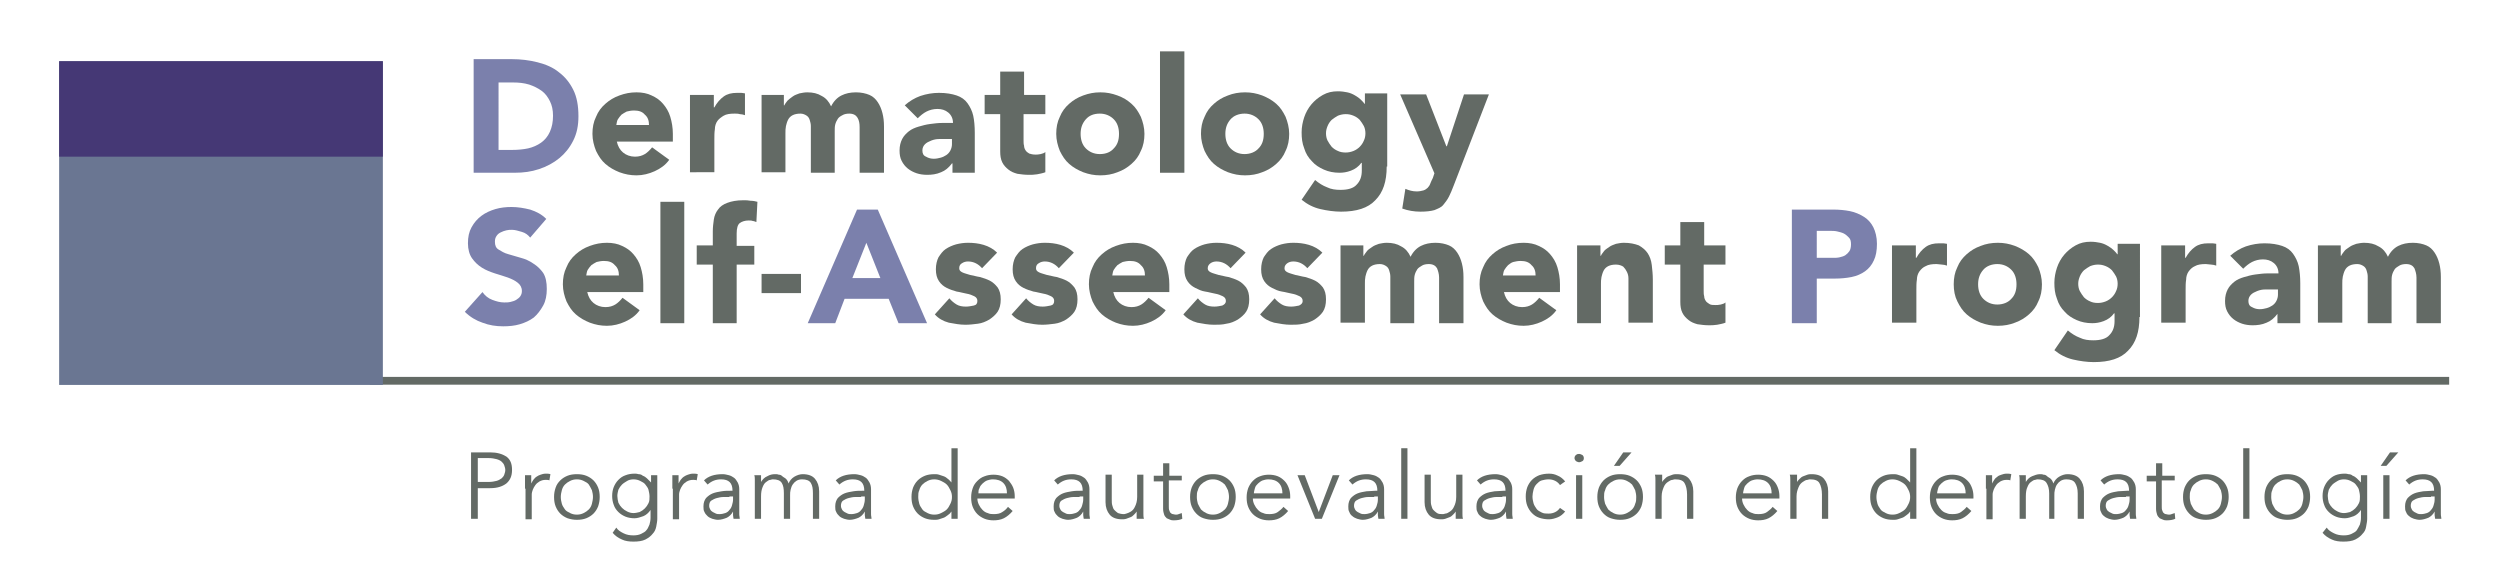 <?xml version="1.0" encoding="utf-8"?>
<!-- Generator: Adobe Illustrator 19.0.0, SVG Export Plug-In . SVG Version: 6.00 Build 0)  -->
<svg version="1.1" id="Capa_1" xmlns="http://www.w3.org/2000/svg" xmlns:xlink="http://www.w3.org/1999/xlink" x="0px" y="0px"
	 viewBox="0 0 481.9 113.4" style="enable-background:new 0 0 481.9 113.4;" xml:space="preserve">
<style type="text/css">
	.st0{fill:#7B80AC;}
	.st1{fill:#636A65;}
	.st2{fill:none;stroke:#636A65;stroke-width:1.5;}
	.st3{fill:#6A7692;}
	.st4{fill:#453875;}
</style>
<g>
	<g>
		<path class="st0" d="M91.3,11.4h7.3c1.8,0,3.4,0.2,5,0.6c1.6,0.4,3,1,4.1,1.9c1.2,0.9,2.1,2,2.8,3.4c0.7,1.4,1,3.1,1,5.1
			c0,1.8-0.3,3.3-1,4.7c-0.7,1.4-1.6,2.5-2.7,3.4c-1.1,0.9-2.4,1.6-3.9,2.1c-1.5,0.5-3,0.7-4.7,0.7h-7.9V11.4z M96.2,28.9h2.5
			c1.1,0,2.2-0.1,3.1-0.3s1.8-0.6,2.5-1.1s1.3-1.2,1.7-2.1c0.4-0.9,0.6-1.9,0.6-3.1c0-1.1-0.2-2-0.6-2.8c-0.4-0.8-0.9-1.5-1.6-2
			c-0.7-0.5-1.5-0.9-2.4-1.2C101,16,100,15.9,99,15.9h-2.9V28.9z"/>
	</g>
	<g>
		<path class="st1" d="M129,30.8c-0.7,1-1.7,1.7-2.8,2.2c-1.1,0.5-2.3,0.8-3.5,0.8c-1.2,0-2.2-0.2-3.3-0.6c-1-0.4-1.9-0.9-2.7-1.6
			s-1.3-1.5-1.8-2.5c-0.4-1-0.7-2.1-0.7-3.3c0-1.2,0.2-2.3,0.7-3.3c0.4-1,1-1.8,1.8-2.5s1.6-1.2,2.7-1.6s2.1-0.6,3.3-0.6
			c1.1,0,2.1,0.2,2.9,0.6c0.9,0.4,1.6,0.9,2.2,1.6c0.6,0.7,1.1,1.5,1.4,2.5c0.3,1,0.5,2.1,0.5,3.3v1.5h-10.8
			c0.2,0.9,0.6,1.6,1.2,2.1c0.6,0.5,1.4,0.8,2.3,0.8c0.8,0,1.4-0.2,1.9-0.5c0.5-0.3,1-0.8,1.4-1.3L129,30.8z M125.1,24.1
			c0-0.8-0.2-1.5-0.8-2c-0.5-0.6-1.2-0.8-2.1-0.8c-0.5,0-1,0.1-1.4,0.2c-0.4,0.2-0.7,0.4-1,0.6c-0.3,0.3-0.5,0.6-0.7,0.9
			c-0.2,0.3-0.2,0.7-0.3,1.1H125.1z"/>
		<path class="st1" d="M133,18.3h4.6v2.4h0.1c0.5-0.9,1.1-1.6,1.8-2.1s1.5-0.7,2.6-0.7c0.3,0,0.5,0,0.8,0c0.3,0,0.5,0.1,0.7,0.1v4.2
			c-0.3-0.1-0.7-0.2-1-0.2c-0.3-0.1-0.7-0.1-1-0.1c-0.9,0-1.6,0.1-2.1,0.4s-0.9,0.6-1.2,1s-0.5,1-0.5,1.6c-0.1,0.6-0.1,1.3-0.1,2
			v6.3H133V18.3z"/>
		<path class="st1" d="M146.6,18.3h4.5v2h0.1c0.1-0.3,0.4-0.6,0.6-0.9c0.3-0.3,0.6-0.5,1-0.8s0.8-0.4,1.3-0.6c0.5-0.1,1-0.2,1.5-0.2
			c1.1,0,2,0.2,2.8,0.7c0.8,0.4,1.4,1.1,1.8,2c0.5-1,1.2-1.7,2-2.1c0.8-0.4,1.7-0.6,2.8-0.6c1,0,1.9,0.2,2.6,0.5
			c0.7,0.3,1.2,0.8,1.6,1.4c0.4,0.6,0.7,1.3,0.9,2.1c0.2,0.8,0.3,1.6,0.3,2.6v8.9h-4.7v-8.8c0-0.7-0.1-1.3-0.4-1.8
			c-0.3-0.5-0.8-0.8-1.6-0.8c-0.5,0-1,0.1-1.3,0.3c-0.4,0.2-0.7,0.4-0.9,0.7c-0.2,0.3-0.4,0.7-0.5,1.1c-0.1,0.4-0.1,0.8-0.1,1.3v8
			h-4.6v-8c0-0.3,0-0.6,0-1s-0.1-0.8-0.2-1.1c-0.1-0.4-0.3-0.7-0.6-0.9c-0.3-0.2-0.7-0.4-1.2-0.4c-0.6,0-1.1,0.1-1.5,0.3
			s-0.7,0.5-0.9,0.9c-0.2,0.4-0.3,0.8-0.4,1.2c-0.1,0.5-0.1,0.9-0.1,1.4v7.5h-4.6V18.3z"/>
		<path class="st1" d="M183.5,31.5L183.5,31.5c-0.6,0.8-1.3,1.4-2.1,1.7c-0.9,0.4-1.8,0.5-2.7,0.5c-0.7,0-1.4-0.1-2-0.3
			s-1.2-0.5-1.7-0.9c-0.5-0.4-0.9-0.9-1.2-1.5c-0.3-0.6-0.4-1.2-0.4-2c0-0.9,0.2-1.6,0.5-2.2s0.8-1.1,1.3-1.5
			c0.5-0.4,1.2-0.7,1.9-0.9c0.7-0.2,1.4-0.4,2.2-0.5c0.8-0.1,1.5-0.2,2.3-0.2s1.5,0,2.1,0c0-0.8-0.3-1.5-0.9-2
			c-0.6-0.5-1.3-0.7-2.1-0.7c-0.8,0-1.5,0.2-2.1,0.5c-0.6,0.3-1.2,0.8-1.7,1.3l-2.5-2.5c0.9-0.8,1.9-1.4,3-1.8
			c1.2-0.4,2.4-0.6,3.6-0.6c1.4,0,2.5,0.2,3.4,0.5s1.6,0.8,2.1,1.5c0.5,0.7,0.9,1.5,1.1,2.4s0.3,2.1,0.3,3.3v7.7h-4.3V31.5z
			 M182.3,26.8c-0.4,0-0.8,0-1.3,0c-0.5,0-1,0.1-1.5,0.3s-0.9,0.4-1.2,0.7c-0.3,0.3-0.5,0.7-0.5,1.2c0,0.6,0.2,1,0.7,1.2
			c0.5,0.3,1,0.4,1.5,0.4c0.5,0,0.9-0.1,1.3-0.2c0.4-0.1,0.8-0.3,1.1-0.5c0.3-0.2,0.6-0.5,0.8-0.9c0.2-0.4,0.3-0.8,0.3-1.2v-1H182.3
			z"/>
		<path class="st1" d="M201.4,22h-4.1v5c0,0.4,0,0.8,0.1,1.1c0,0.3,0.1,0.6,0.3,0.9s0.4,0.4,0.7,0.6c0.3,0.1,0.7,0.2,1.2,0.2
			c0.2,0,0.6,0,1-0.1c0.4-0.1,0.7-0.2,0.9-0.4v3.9c-0.5,0.2-1.1,0.3-1.6,0.4c-0.6,0.1-1.1,0.1-1.6,0.1c-0.8,0-1.5-0.1-2.2-0.2
			c-0.7-0.2-1.2-0.4-1.7-0.8c-0.5-0.4-0.9-0.8-1.2-1.4c-0.3-0.6-0.4-1.3-0.4-2.1V22h-3v-3.7h3v-4.5h4.6v4.5h4.1V22z"/>
		<path class="st1" d="M203.6,25.8c0-1.2,0.2-2.3,0.7-3.3c0.4-1,1-1.8,1.8-2.5c0.8-0.7,1.6-1.2,2.7-1.6s2.1-0.6,3.3-0.6
			c1.2,0,2.2,0.2,3.3,0.6s1.9,0.9,2.7,1.6c0.8,0.7,1.3,1.5,1.8,2.5c0.4,1,0.7,2.1,0.7,3.3c0,1.2-0.2,2.3-0.7,3.3
			c-0.4,1-1,1.8-1.8,2.5c-0.8,0.7-1.6,1.2-2.7,1.6c-1,0.4-2.1,0.6-3.3,0.6c-1.2,0-2.2-0.2-3.3-0.6c-1-0.4-1.9-0.9-2.7-1.6
			c-0.8-0.7-1.3-1.5-1.8-2.5C203.9,28.1,203.6,27,203.6,25.8z M208.3,25.8c0,1.1,0.3,2.1,1,2.8c0.7,0.7,1.6,1.1,2.7,1.1
			c1.2,0,2.1-0.4,2.7-1.1c0.7-0.7,1-1.6,1-2.8c0-1.1-0.3-2.1-1-2.8c-0.7-0.7-1.6-1.1-2.7-1.1c-1.2,0-2.1,0.4-2.7,1.1
			C208.6,23.8,208.3,24.7,208.3,25.8z"/>
		<path class="st1" d="M223.6,9.9h4.7v23.4h-4.7V9.9z"/>
		<path class="st1" d="M231.5,25.8c0-1.2,0.2-2.3,0.7-3.3c0.4-1,1-1.8,1.8-2.5c0.8-0.7,1.6-1.2,2.7-1.6c1-0.4,2.1-0.6,3.3-0.6
			c1.2,0,2.2,0.2,3.3,0.6c1,0.4,1.9,0.9,2.7,1.6c0.8,0.7,1.3,1.5,1.8,2.5c0.4,1,0.7,2.1,0.7,3.3c0,1.2-0.2,2.3-0.7,3.3
			c-0.4,1-1,1.8-1.8,2.5c-0.8,0.7-1.6,1.2-2.7,1.6c-1,0.4-2.1,0.6-3.3,0.6c-1.2,0-2.2-0.2-3.3-0.6c-1-0.4-1.9-0.9-2.7-1.6
			c-0.8-0.7-1.3-1.5-1.8-2.5C231.8,28.1,231.5,27,231.5,25.8z M236.2,25.8c0,1.1,0.3,2.1,1,2.8c0.7,0.7,1.6,1.1,2.7,1.1
			s2.1-0.4,2.7-1.1c0.7-0.7,1-1.6,1-2.8c0-1.1-0.3-2.1-1-2.8c-0.7-0.7-1.6-1.1-2.7-1.1s-2.1,0.4-2.7,1.1
			C236.5,23.8,236.2,24.7,236.2,25.8z"/>
		<path class="st1" d="M267.3,32.1c0,2.9-0.7,5-2.2,6.5c-1.4,1.5-3.6,2.2-6.6,2.2c-1.3,0-2.7-0.2-4-0.5c-1.3-0.3-2.5-0.9-3.6-1.8
			l2.6-3.8c0.7,0.6,1.5,1.1,2.3,1.4c0.8,0.4,1.7,0.5,2.6,0.5c1.4,0,2.5-0.3,3.1-1c0.7-0.7,1-1.6,1-2.7v-1.5h-0.1
			c-0.5,0.7-1.2,1.2-2,1.5c-0.8,0.3-1.5,0.4-2.2,0.4c-1.1,0-2.1-0.2-3-0.6c-0.9-0.4-1.7-0.9-2.3-1.6c-0.7-0.7-1.2-1.5-1.5-2.5
			c-0.4-1-0.5-2-0.5-3.1c0-1,0.2-2,0.5-2.9s0.8-1.8,1.4-2.5s1.3-1.3,2.2-1.8s1.8-0.7,2.9-0.7c0.7,0,1.3,0.1,1.8,0.2s1,0.3,1.5,0.6
			s0.8,0.5,1.1,0.8c0.3,0.3,0.6,0.6,0.7,0.8h0.1v-2h4.3V32.1z M255.6,25.7c0,0.5,0.1,1,0.3,1.4c0.2,0.4,0.5,0.8,0.8,1.2
			c0.3,0.3,0.7,0.6,1.2,0.8c0.4,0.2,0.9,0.3,1.5,0.3c0.5,0,1-0.1,1.5-0.3c0.5-0.2,0.9-0.5,1.2-0.8c0.3-0.3,0.6-0.7,0.8-1.2
			c0.2-0.4,0.3-0.9,0.3-1.4s-0.1-1-0.3-1.4c-0.2-0.4-0.5-0.8-0.8-1.2c-0.3-0.3-0.7-0.6-1.2-0.8c-0.5-0.2-0.9-0.3-1.5-0.3
			c-0.5,0-1,0.1-1.5,0.3c-0.4,0.2-0.8,0.5-1.2,0.8c-0.3,0.3-0.6,0.7-0.8,1.2C255.7,24.8,255.6,25.2,255.6,25.7z"/>
		<path class="st1" d="M280.2,35.8c-0.3,0.8-0.6,1.5-0.9,2.1s-0.7,1.1-1.1,1.6s-1,0.7-1.7,1c-0.7,0.2-1.6,0.3-2.7,0.3
			c-1.2,0-2.4-0.2-3.5-0.6l0.6-3.8c0.7,0.3,1.4,0.5,2.2,0.5c0.5,0,0.9-0.1,1.3-0.2c0.3-0.1,0.6-0.3,0.8-0.5c0.2-0.2,0.4-0.5,0.5-0.8
			c0.1-0.3,0.3-0.7,0.5-1.1l0.3-0.9l-6.6-15.2h5l3.9,10h0.1l3.3-10h4.8L280.2,35.8z"/>
	</g>
	<g>
		<path class="st0" d="M102.2,45.8c-0.4-0.5-0.9-0.9-1.6-1.1c-0.7-0.2-1.3-0.4-1.9-0.4c-0.4,0-0.7,0-1.1,0.1
			c-0.4,0.1-0.7,0.2-1.1,0.4s-0.6,0.4-0.8,0.7c-0.2,0.3-0.3,0.6-0.3,1.1c0,0.7,0.2,1.2,0.7,1.5s1.1,0.7,1.9,0.9s1.6,0.5,2.4,0.7
			s1.7,0.6,2.4,1.1c0.8,0.5,1.4,1.1,1.9,1.8c0.5,0.8,0.7,1.8,0.7,3.1c0,1.2-0.2,2.3-0.7,3.2c-0.5,0.9-1.1,1.7-1.8,2.3
			c-0.8,0.6-1.7,1-2.7,1.3s-2.1,0.4-3.2,0.4c-1.4,0-2.7-0.2-4-0.7c-1.2-0.4-2.4-1.1-3.4-2.1l3.4-3.8c0.5,0.7,1.1,1.2,1.9,1.5
			s1.5,0.5,2.3,0.5c0.4,0,0.8,0,1.2-0.1c0.4-0.1,0.8-0.2,1.1-0.4c0.3-0.2,0.6-0.4,0.8-0.7s0.3-0.6,0.3-1c0-0.7-0.3-1.2-0.8-1.6
			c-0.5-0.4-1.1-0.7-1.9-1c-0.8-0.3-1.6-0.5-2.5-0.8c-0.9-0.3-1.7-0.6-2.5-1.1c-0.8-0.5-1.4-1.1-1.9-1.8c-0.5-0.7-0.8-1.7-0.8-2.9
			c0-1.2,0.2-2.2,0.7-3.1s1.1-1.6,1.9-2.2s1.7-1,2.7-1.3c1-0.3,2.1-0.4,3.1-0.4c1.2,0,2.4,0.2,3.6,0.5c1.2,0.4,2.2,0.9,3.1,1.8
			L102.2,45.8z"/>
	</g>
	<g>
		<path class="st1" d="M123.3,59.8c-0.7,1-1.7,1.7-2.8,2.2c-1.1,0.5-2.3,0.8-3.5,0.8c-1.2,0-2.2-0.2-3.3-0.6c-1-0.4-1.9-0.9-2.7-1.6
			s-1.3-1.5-1.8-2.5c-0.4-1-0.7-2.1-0.7-3.3c0-1.2,0.2-2.3,0.7-3.3c0.4-1,1-1.8,1.8-2.5s1.6-1.2,2.7-1.6s2.1-0.6,3.3-0.6
			c1.1,0,2.1,0.2,2.9,0.6c0.9,0.4,1.6,0.9,2.2,1.6c0.6,0.7,1.1,1.5,1.4,2.5c0.3,1,0.5,2.1,0.5,3.3v1.5h-10.8
			c0.2,0.9,0.6,1.6,1.2,2.1c0.6,0.5,1.4,0.8,2.3,0.8c0.8,0,1.4-0.2,1.9-0.5c0.5-0.3,1-0.8,1.4-1.3L123.3,59.8z M119.3,53.1
			c0-0.8-0.2-1.5-0.8-2c-0.5-0.6-1.2-0.8-2.1-0.8c-0.5,0-1,0.1-1.4,0.2c-0.4,0.2-0.7,0.4-1,0.6c-0.3,0.3-0.5,0.6-0.7,0.9
			c-0.2,0.3-0.2,0.7-0.3,1.1H119.3z"/>
		<path class="st1" d="M127.3,38.9h4.6v23.4h-4.6V38.9z"/>
		<path class="st1" d="M137.4,51h-3.1v-3.7h3.1v-2.7c0-0.8,0.1-1.6,0.2-2.3c0.1-0.7,0.4-1.4,0.8-1.9c0.4-0.6,1-1,1.8-1.3
			c0.8-0.3,1.8-0.5,3.1-0.5c0.5,0,0.9,0,1.4,0.1c0.5,0,0.9,0.1,1.3,0.2l-0.2,3.9c-0.3-0.1-0.5-0.2-0.7-0.2c-0.2-0.1-0.5-0.1-0.8-0.1
			c-0.7,0-1.3,0.2-1.7,0.5c-0.4,0.3-0.6,1-0.6,2v2.4h3.4V51H142v11.3h-4.6V51z"/>
		<path class="st1" d="M154.4,56.5h-7.6v-3.7h7.6V56.5z"/>
	</g>
	<g>
		<path class="st0" d="M165.2,40.4h4l9.5,21.9h-5.5l-1.9-4.7h-8.5l-1.8,4.7h-5.3L165.2,40.4z M167,46.8l-2.7,6.8h5.4L167,46.8z"/>
	</g>
	<g>
		<path class="st1" d="M189.3,51.7c-0.7-0.8-1.6-1.3-2.7-1.3c-0.4,0-0.8,0.1-1.1,0.3c-0.4,0.2-0.6,0.5-0.6,1c0,0.4,0.2,0.6,0.6,0.8
			c0.4,0.2,0.9,0.3,1.5,0.5c0.6,0.1,1.2,0.3,1.9,0.4c0.7,0.2,1.3,0.4,1.9,0.7c0.6,0.3,1.1,0.8,1.5,1.3c0.4,0.6,0.6,1.3,0.6,2.3
			c0,1-0.2,1.8-0.6,2.4c-0.4,0.6-1,1.1-1.6,1.5c-0.7,0.4-1.4,0.7-2.2,0.8s-1.6,0.2-2.4,0.2c-1.1,0-2.1-0.2-3.2-0.4
			c-1.1-0.3-2-0.8-2.7-1.6l2.8-3.1c0.4,0.5,0.9,0.9,1.4,1.2c0.5,0.3,1.1,0.4,1.8,0.4c0.5,0,1-0.1,1.5-0.2s0.7-0.4,0.7-0.9
			c0-0.4-0.2-0.7-0.6-0.9c-0.4-0.2-0.9-0.4-1.5-0.5c-0.6-0.1-1.2-0.3-1.9-0.4c-0.7-0.2-1.3-0.4-1.9-0.7c-0.6-0.3-1.1-0.7-1.5-1.3
			c-0.4-0.6-0.6-1.3-0.6-2.3c0-0.9,0.2-1.7,0.5-2.3c0.4-0.6,0.8-1.2,1.4-1.6c0.6-0.4,1.3-0.7,2-0.9c0.8-0.2,1.5-0.3,2.3-0.3
			c1,0,2,0.1,3,0.4c1,0.3,1.9,0.8,2.6,1.5L189.3,51.7z"/>
		<path class="st1" d="M204.1,51.7c-0.7-0.8-1.6-1.3-2.7-1.3c-0.4,0-0.8,0.1-1.1,0.3c-0.4,0.2-0.6,0.5-0.6,1c0,0.4,0.2,0.6,0.6,0.8
			c0.4,0.2,0.9,0.3,1.5,0.5c0.6,0.1,1.2,0.3,1.9,0.4c0.7,0.2,1.3,0.4,1.9,0.7c0.6,0.3,1.1,0.8,1.5,1.3c0.4,0.6,0.6,1.3,0.6,2.3
			c0,1-0.2,1.8-0.6,2.4c-0.4,0.6-1,1.1-1.6,1.5c-0.7,0.4-1.4,0.7-2.2,0.8s-1.6,0.2-2.4,0.2c-1.1,0-2.1-0.2-3.2-0.4
			c-1.1-0.3-2-0.8-2.7-1.6l2.8-3.1c0.4,0.5,0.9,0.9,1.4,1.2c0.5,0.3,1.1,0.4,1.8,0.4c0.5,0,1-0.1,1.5-0.2s0.7-0.4,0.7-0.9
			c0-0.4-0.2-0.7-0.6-0.9c-0.4-0.2-0.9-0.4-1.5-0.5c-0.6-0.1-1.2-0.3-1.9-0.4c-0.7-0.2-1.3-0.4-1.9-0.7c-0.6-0.3-1.1-0.7-1.5-1.3
			c-0.4-0.6-0.6-1.3-0.6-2.3c0-0.9,0.2-1.7,0.5-2.3c0.4-0.6,0.8-1.2,1.4-1.6c0.6-0.4,1.3-0.7,2-0.9c0.8-0.2,1.5-0.3,2.3-0.3
			c1,0,2,0.1,3,0.4c1,0.3,1.9,0.8,2.6,1.5L204.1,51.7z"/>
		<path class="st1" d="M224.7,59.8c-0.7,1-1.7,1.7-2.8,2.2c-1.1,0.5-2.3,0.8-3.5,0.8c-1.2,0-2.2-0.2-3.3-0.6c-1-0.4-1.9-0.9-2.7-1.6
			s-1.3-1.5-1.8-2.5c-0.4-1-0.7-2.1-0.7-3.3c0-1.2,0.2-2.3,0.7-3.3c0.4-1,1-1.8,1.8-2.5s1.6-1.2,2.7-1.6s2.1-0.6,3.3-0.6
			c1.1,0,2.1,0.2,2.9,0.6c0.9,0.4,1.6,0.9,2.2,1.6c0.6,0.7,1.1,1.5,1.4,2.5c0.3,1,0.5,2.1,0.5,3.3v1.5h-10.8
			c0.2,0.9,0.6,1.6,1.2,2.1c0.6,0.5,1.4,0.8,2.3,0.8c0.8,0,1.4-0.2,1.9-0.5c0.5-0.3,1-0.8,1.4-1.3L224.7,59.8z M220.7,53.1
			c0-0.8-0.2-1.5-0.8-2c-0.5-0.6-1.2-0.8-2.1-0.8c-0.5,0-1,0.1-1.4,0.2c-0.4,0.2-0.7,0.4-1,0.6c-0.3,0.3-0.5,0.6-0.7,0.9
			c-0.2,0.3-0.2,0.7-0.3,1.1H220.7z"/>
		<path class="st1" d="M237.2,51.7c-0.7-0.8-1.6-1.3-2.7-1.3c-0.4,0-0.8,0.1-1.1,0.3s-0.6,0.5-0.6,1c0,0.4,0.2,0.6,0.6,0.8
			c0.4,0.2,0.9,0.3,1.5,0.5c0.6,0.1,1.2,0.3,1.9,0.4c0.7,0.2,1.3,0.4,1.9,0.7c0.6,0.3,1.1,0.8,1.5,1.3c0.4,0.6,0.6,1.3,0.6,2.3
			c0,1-0.2,1.8-0.6,2.4c-0.4,0.6-1,1.1-1.6,1.5c-0.7,0.4-1.4,0.7-2.2,0.8c-0.8,0.2-1.6,0.2-2.4,0.2c-1.1,0-2.1-0.2-3.2-0.4
			c-1.1-0.3-2-0.8-2.7-1.6l2.8-3.1c0.4,0.5,0.9,0.9,1.4,1.2c0.5,0.3,1.1,0.4,1.8,0.4c0.5,0,1-0.1,1.5-0.2c0.4-0.2,0.7-0.4,0.7-0.9
			c0-0.4-0.2-0.7-0.6-0.9c-0.4-0.2-0.9-0.4-1.5-0.5c-0.6-0.1-1.2-0.3-1.9-0.4s-1.3-0.4-1.9-0.7c-0.6-0.3-1.1-0.7-1.5-1.3
			c-0.4-0.6-0.6-1.3-0.6-2.3c0-0.9,0.2-1.7,0.5-2.3c0.4-0.6,0.8-1.2,1.4-1.6c0.6-0.4,1.3-0.7,2-0.9c0.8-0.2,1.5-0.3,2.3-0.3
			c1,0,2,0.1,3,0.4c1,0.3,1.9,0.8,2.6,1.5L237.2,51.7z"/>
		<path class="st1" d="M252,51.7c-0.7-0.8-1.6-1.3-2.7-1.3c-0.4,0-0.8,0.1-1.1,0.3s-0.6,0.5-0.6,1c0,0.4,0.2,0.6,0.6,0.8
			c0.4,0.2,0.9,0.3,1.5,0.5c0.6,0.1,1.2,0.3,1.9,0.4c0.7,0.2,1.3,0.4,1.9,0.7c0.6,0.3,1.1,0.8,1.5,1.3c0.4,0.6,0.6,1.3,0.6,2.3
			c0,1-0.2,1.8-0.6,2.4c-0.4,0.6-1,1.1-1.6,1.5c-0.7,0.4-1.4,0.7-2.2,0.8c-0.8,0.2-1.6,0.2-2.4,0.2c-1.1,0-2.1-0.2-3.2-0.4
			c-1.1-0.3-2-0.8-2.7-1.6l2.8-3.1c0.4,0.5,0.9,0.9,1.4,1.2c0.5,0.3,1.1,0.4,1.8,0.4c0.5,0,1-0.1,1.5-0.2c0.4-0.2,0.7-0.4,0.7-0.9
			c0-0.4-0.2-0.7-0.6-0.9c-0.4-0.2-0.9-0.4-1.5-0.5c-0.6-0.1-1.2-0.3-1.9-0.4s-1.3-0.4-1.9-0.7c-0.6-0.3-1.1-0.7-1.5-1.3
			c-0.4-0.6-0.6-1.3-0.6-2.3c0-0.9,0.2-1.7,0.5-2.3c0.4-0.6,0.8-1.2,1.4-1.6c0.6-0.4,1.3-0.7,2-0.9c0.8-0.2,1.5-0.3,2.3-0.3
			c1,0,2,0.1,3,0.4c1,0.3,1.9,0.8,2.6,1.5L252,51.7z"/>
		<path class="st1" d="M258.3,47.3h4.5v2h0.1c0.1-0.3,0.4-0.6,0.6-0.9s0.6-0.5,1-0.8s0.8-0.4,1.3-0.6c0.5-0.1,1-0.2,1.5-0.2
			c1.1,0,2,0.2,2.8,0.7c0.8,0.4,1.4,1.1,1.8,2c0.5-1,1.2-1.7,2-2.1c0.8-0.4,1.7-0.6,2.8-0.6c1,0,1.9,0.2,2.6,0.5
			c0.7,0.3,1.2,0.8,1.6,1.4c0.4,0.6,0.7,1.3,0.9,2.1s0.3,1.6,0.3,2.6v8.9h-4.7v-8.8c0-0.7-0.2-1.3-0.4-1.8c-0.3-0.5-0.8-0.8-1.6-0.8
			c-0.5,0-1,0.1-1.3,0.3s-0.7,0.4-0.9,0.7c-0.2,0.3-0.4,0.7-0.5,1.1c-0.1,0.4-0.1,0.8-0.1,1.3v8h-4.6v-8c0-0.3,0-0.6,0-1
			s-0.1-0.8-0.2-1.1c-0.1-0.4-0.3-0.7-0.6-0.9s-0.7-0.4-1.2-0.4c-0.6,0-1.1,0.1-1.5,0.3s-0.7,0.5-0.9,0.9s-0.3,0.8-0.4,1.2
			c-0.1,0.5-0.1,0.9-0.1,1.4v7.5h-4.7V47.3z"/>
		<path class="st1" d="M300,59.8c-0.7,1-1.7,1.7-2.8,2.2c-1.1,0.5-2.3,0.8-3.5,0.8c-1.2,0-2.2-0.2-3.3-0.6c-1-0.4-1.9-0.9-2.7-1.6
			c-0.8-0.7-1.3-1.5-1.8-2.5c-0.4-1-0.7-2.1-0.7-3.3c0-1.2,0.2-2.3,0.7-3.3c0.4-1,1-1.8,1.8-2.5c0.8-0.7,1.6-1.2,2.7-1.6
			c1-0.4,2.1-0.6,3.3-0.6c1.1,0,2.1,0.2,2.9,0.6c0.9,0.4,1.6,0.9,2.2,1.6c0.6,0.7,1.1,1.5,1.4,2.5c0.3,1,0.5,2.1,0.5,3.3v1.5h-10.8
			c0.2,0.9,0.6,1.6,1.2,2.1c0.6,0.5,1.4,0.8,2.3,0.8c0.8,0,1.4-0.2,1.9-0.5c0.5-0.3,1-0.8,1.4-1.3L300,59.8z M296,53.1
			c0-0.8-0.2-1.5-0.8-2c-0.5-0.6-1.2-0.8-2.1-0.8c-0.5,0-1,0.1-1.4,0.2s-0.7,0.4-1,0.6c-0.3,0.3-0.5,0.6-0.7,0.9
			c-0.2,0.3-0.2,0.7-0.3,1.1H296z"/>
		<path class="st1" d="M304,47.3h4.5v2h0.1c0.1-0.3,0.4-0.6,0.6-0.9s0.6-0.5,1-0.8s0.8-0.4,1.3-0.6c0.5-0.1,1-0.2,1.5-0.2
			c1.2,0,2.1,0.2,2.9,0.5c0.7,0.4,1.3,0.9,1.7,1.5c0.4,0.6,0.7,1.4,0.8,2.3s0.2,1.8,0.2,2.8v8.3h-4.7V55c0-0.4,0-0.9,0-1.3
			c0-0.5-0.1-0.9-0.3-1.3c-0.2-0.4-0.4-0.7-0.7-1c-0.3-0.2-0.8-0.4-1.4-0.4s-1.1,0.1-1.5,0.3s-0.7,0.5-0.9,0.9s-0.3,0.8-0.4,1.2
			c-0.1,0.5-0.1,0.9-0.1,1.4v7.5H304V47.3z"/>
		<path class="st1" d="M332.5,51h-4.1v5c0,0.4,0,0.8,0.1,1.1c0,0.3,0.1,0.6,0.3,0.9c0.1,0.2,0.4,0.4,0.7,0.6s0.7,0.2,1.2,0.2
			c0.2,0,0.6,0,1-0.1c0.4-0.1,0.7-0.2,0.9-0.4v3.9c-0.5,0.2-1.1,0.3-1.6,0.4c-0.6,0.1-1.1,0.1-1.6,0.1c-0.8,0-1.5-0.1-2.2-0.2
			c-0.7-0.2-1.2-0.4-1.7-0.8c-0.5-0.4-0.9-0.8-1.2-1.4c-0.3-0.6-0.4-1.3-0.4-2.1V51h-3v-3.7h3v-4.5h4.6v4.5h4.1V51z"/>
	</g>
	<g>
		<path class="st0" d="M345.2,40.4h8.2c1.1,0,2.2,0.1,3.2,0.3c1,0.2,1.9,0.6,2.7,1.1c0.8,0.5,1.4,1.2,1.8,2s0.7,1.9,0.7,3.2
			c0,1.3-0.2,2.4-0.6,3.2c-0.4,0.9-1,1.6-1.7,2.1c-0.7,0.5-1.6,0.9-2.6,1.1c-1,0.2-2.1,0.3-3.2,0.3h-3.5v8.6h-4.8V40.4z M350.1,49.7
			h3.2c0.4,0,0.9,0,1.3-0.1c0.4-0.1,0.8-0.2,1.1-0.4c0.3-0.2,0.6-0.5,0.8-0.8c0.2-0.3,0.3-0.8,0.3-1.3c0-0.6-0.1-1-0.4-1.3
			c-0.3-0.3-0.6-0.6-1-0.8c-0.4-0.2-0.9-0.3-1.3-0.4s-1-0.1-1.4-0.1h-2.5V49.7z"/>
	</g>
	<g>
		<path class="st1" d="M364.6,47.3h4.7v2.4h0.1c0.5-0.9,1.1-1.6,1.8-2.1s1.5-0.7,2.6-0.7c0.3,0,0.5,0,0.8,0c0.3,0,0.5,0.1,0.7,0.1
			v4.2c-0.3-0.1-0.7-0.2-1-0.2s-0.7-0.1-1-0.1c-0.9,0-1.6,0.1-2.1,0.4c-0.5,0.2-0.9,0.6-1.2,1c-0.3,0.4-0.5,1-0.5,1.6
			c-0.1,0.6-0.1,1.3-0.1,2v6.3h-4.7V47.3z"/>
		<path class="st1" d="M376.6,54.8c0-1.2,0.2-2.3,0.7-3.3c0.4-1,1-1.8,1.8-2.5c0.8-0.7,1.6-1.2,2.7-1.6c1-0.4,2.1-0.6,3.3-0.6
			c1.2,0,2.2,0.2,3.3,0.6c1,0.4,1.9,0.9,2.7,1.6c0.8,0.7,1.3,1.5,1.8,2.5c0.4,1,0.7,2.1,0.7,3.3c0,1.2-0.2,2.3-0.7,3.3
			c-0.4,1-1,1.8-1.8,2.5c-0.8,0.7-1.6,1.2-2.7,1.6c-1,0.4-2.1,0.6-3.3,0.6c-1.2,0-2.2-0.2-3.3-0.6c-1-0.4-1.9-0.9-2.7-1.6
			c-0.8-0.7-1.3-1.5-1.8-2.5C376.8,57.1,376.6,56,376.6,54.8z M381.3,54.8c0,1.1,0.3,2.1,1,2.8c0.7,0.7,1.6,1.1,2.7,1.1
			s2.1-0.4,2.7-1.1c0.7-0.7,1-1.6,1-2.8c0-1.1-0.3-2.1-1-2.8c-0.7-0.7-1.6-1.1-2.7-1.1s-2.1,0.4-2.7,1.1
			C381.6,52.8,381.3,53.7,381.3,54.8z"/>
		<path class="st1" d="M412.4,61.1c0,2.9-0.7,5-2.2,6.5c-1.4,1.5-3.6,2.2-6.6,2.2c-1.3,0-2.7-0.2-4-0.5c-1.3-0.3-2.5-0.9-3.6-1.8
			l2.6-3.8c0.7,0.6,1.5,1.1,2.3,1.4c0.8,0.4,1.7,0.5,2.6,0.5c1.4,0,2.5-0.3,3.1-1c0.7-0.7,1-1.6,1-2.7v-1.5h-0.1
			c-0.5,0.7-1.2,1.2-2,1.5c-0.8,0.3-1.5,0.4-2.2,0.4c-1.1,0-2.1-0.2-3-0.6c-0.9-0.4-1.7-0.9-2.3-1.6c-0.7-0.7-1.2-1.5-1.5-2.5
			c-0.4-1-0.5-2-0.5-3.1c0-1,0.2-2,0.5-2.9s0.8-1.8,1.4-2.5s1.3-1.3,2.2-1.8s1.8-0.7,2.9-0.7c0.7,0,1.3,0.1,1.8,0.2s1,0.3,1.5,0.6
			s0.8,0.5,1.1,0.8c0.3,0.3,0.6,0.6,0.7,0.8h0.1v-2h4.3V61.1z M400.6,54.7c0,0.5,0.1,1,0.3,1.4c0.2,0.4,0.5,0.8,0.8,1.2
			c0.3,0.3,0.7,0.6,1.2,0.8c0.4,0.2,0.9,0.3,1.5,0.3c0.5,0,1-0.1,1.5-0.3c0.5-0.2,0.9-0.5,1.2-0.8c0.3-0.3,0.6-0.7,0.8-1.2
			c0.2-0.4,0.3-0.9,0.3-1.4s-0.1-1-0.3-1.4c-0.2-0.4-0.5-0.8-0.8-1.2c-0.3-0.3-0.7-0.6-1.2-0.8c-0.5-0.2-0.9-0.3-1.5-0.3
			c-0.5,0-1,0.1-1.5,0.3c-0.4,0.2-0.8,0.5-1.2,0.8c-0.3,0.3-0.6,0.7-0.8,1.2C400.7,53.8,400.6,54.2,400.6,54.7z"/>
		<path class="st1" d="M416.5,47.3h4.7v2.4h0.1c0.5-0.9,1.1-1.6,1.8-2.1s1.5-0.7,2.6-0.7c0.3,0,0.5,0,0.8,0c0.3,0,0.5,0.1,0.7,0.1
			v4.2c-0.3-0.1-0.7-0.2-1-0.2s-0.7-0.1-1-0.1c-0.9,0-1.6,0.1-2.1,0.4c-0.5,0.2-0.9,0.6-1.2,1c-0.3,0.4-0.5,1-0.5,1.6
			c-0.1,0.6-0.1,1.3-0.1,2v6.3h-4.7V47.3z"/>
		<path class="st1" d="M439,60.5L439,60.5c-0.6,0.8-1.3,1.4-2.1,1.7c-0.9,0.4-1.8,0.5-2.7,0.5c-0.7,0-1.4-0.1-2-0.3
			s-1.2-0.5-1.7-0.9s-0.9-0.9-1.2-1.5c-0.3-0.6-0.4-1.2-0.4-2c0-0.9,0.2-1.6,0.5-2.2c0.3-0.6,0.8-1.1,1.3-1.5
			c0.5-0.4,1.2-0.7,1.9-0.9c0.7-0.2,1.4-0.4,2.2-0.5c0.8-0.1,1.5-0.2,2.3-0.2c0.8,0,1.5,0,2.1,0c0-0.8-0.3-1.5-0.9-2
			c-0.6-0.5-1.3-0.7-2.1-0.7c-0.8,0-1.5,0.2-2.1,0.5c-0.6,0.3-1.2,0.8-1.7,1.3l-2.5-2.5c0.9-0.8,1.9-1.4,3-1.8
			c1.2-0.4,2.4-0.6,3.6-0.6c1.4,0,2.5,0.2,3.4,0.5c0.9,0.3,1.6,0.8,2.1,1.5c0.5,0.7,0.9,1.5,1.1,2.4c0.2,1,0.3,2.1,0.3,3.3v7.7H439
			V60.5z M437.9,55.8c-0.4,0-0.8,0-1.3,0c-0.5,0-1,0.1-1.5,0.3s-0.9,0.4-1.2,0.7c-0.3,0.3-0.5,0.7-0.5,1.2c0,0.6,0.2,1,0.7,1.2
			c0.5,0.3,1,0.4,1.5,0.4c0.5,0,0.9-0.1,1.3-0.2c0.4-0.1,0.8-0.3,1.1-0.5c0.3-0.2,0.6-0.5,0.8-0.9c0.2-0.4,0.3-0.8,0.3-1.2v-1H437.9
			z"/>
		<path class="st1" d="M446.7,47.3h4.5v2h0.1c0.1-0.3,0.4-0.6,0.6-0.9s0.6-0.5,1-0.8s0.8-0.4,1.3-0.6c0.5-0.1,1-0.2,1.5-0.2
			c1.1,0,2,0.2,2.8,0.7c0.8,0.4,1.4,1.1,1.8,2c0.5-1,1.2-1.7,2-2.1c0.8-0.4,1.7-0.6,2.8-0.6c1,0,1.9,0.2,2.6,0.5
			c0.7,0.3,1.2,0.8,1.6,1.4c0.4,0.6,0.7,1.3,0.9,2.1s0.3,1.6,0.3,2.6v8.9h-4.7v-8.8c0-0.7-0.2-1.3-0.4-1.8c-0.3-0.5-0.8-0.8-1.6-0.8
			c-0.5,0-1,0.1-1.3,0.3s-0.7,0.4-0.9,0.7c-0.2,0.3-0.4,0.7-0.5,1.1c-0.1,0.4-0.1,0.8-0.1,1.3v8h-4.6v-8c0-0.3,0-0.6,0-1
			s-0.1-0.8-0.2-1.1c-0.1-0.4-0.3-0.7-0.6-0.9s-0.7-0.4-1.2-0.4c-0.6,0-1.1,0.1-1.5,0.3s-0.7,0.5-0.9,0.9s-0.3,0.8-0.4,1.2
			c-0.1,0.5-0.1,0.9-0.1,1.4v7.5h-4.7V47.3z"/>
	</g>
	<g>
		<path class="st1" d="M90.8,87.2h3.7c1.3,0,2.3,0.3,3.1,0.8c0.8,0.6,1.1,1.4,1.1,2.6s-0.4,2-1.1,2.6c-0.8,0.6-1.8,0.9-3.1,0.9h-2.4
			v5.9h-1.3V87.2z M92.1,92.9h2.1c0.6,0,1.1-0.1,1.5-0.2c0.4-0.1,0.7-0.3,1-0.5c0.2-0.2,0.4-0.4,0.5-0.7c0.1-0.3,0.2-0.6,0.2-0.9
			c0-0.3-0.1-0.6-0.2-0.9c-0.1-0.3-0.3-0.5-0.5-0.7c-0.2-0.2-0.6-0.4-1-0.5c-0.4-0.1-0.9-0.2-1.5-0.2h-2.1V92.9z"/>
		<path class="st1" d="M101.2,94.2c0-0.4,0-0.8,0-1.1s0-0.9,0-1.5h1.2v1.6h0c0.1-0.2,0.2-0.4,0.4-0.7c0.2-0.2,0.3-0.4,0.6-0.6
			s0.5-0.3,0.8-0.4c0.3-0.1,0.6-0.2,1-0.2c0.3,0,0.6,0,0.9,0.1l-0.2,1.2c-0.2-0.1-0.4-0.1-0.7-0.1c-0.5,0-0.8,0.1-1.2,0.3
			c-0.3,0.2-0.6,0.4-0.8,0.7c-0.2,0.3-0.4,0.6-0.5,0.9c-0.1,0.3-0.2,0.6-0.2,0.9v4.8h-1.2V94.2z"/>
		<path class="st1" d="M115.6,95.8c0,0.6-0.1,1.2-0.3,1.8c-0.2,0.5-0.5,1-0.9,1.4c-0.4,0.4-0.9,0.7-1.4,0.9
			c-0.5,0.2-1.1,0.3-1.8,0.3c-0.6,0-1.2-0.1-1.8-0.3c-0.5-0.2-1-0.5-1.4-0.9c-0.4-0.4-0.7-0.9-0.9-1.4s-0.3-1.1-0.3-1.8
			s0.1-1.2,0.3-1.8s0.5-1,0.9-1.4c0.4-0.4,0.9-0.7,1.4-0.9c0.5-0.2,1.1-0.3,1.8-0.3c0.7,0,1.3,0.1,1.8,0.3c0.5,0.2,1,0.5,1.4,0.9
			c0.4,0.4,0.7,0.9,0.9,1.4C115.5,94.5,115.6,95.1,115.6,95.8z M114.3,95.8c0-0.5-0.1-0.9-0.2-1.3c-0.2-0.4-0.4-0.8-0.6-1.1
			s-0.6-0.5-1-0.7s-0.8-0.3-1.3-0.3c-0.5,0-0.9,0.1-1.3,0.3s-0.7,0.4-1,0.7s-0.5,0.7-0.6,1.1c-0.1,0.4-0.2,0.8-0.2,1.3
			s0.1,0.9,0.2,1.3c0.1,0.4,0.4,0.8,0.6,1.1s0.6,0.5,1,0.7s0.8,0.3,1.3,0.3c0.5,0,0.9-0.1,1.3-0.3s0.7-0.4,1-0.7s0.5-0.7,0.6-1.1
			C114.2,96.7,114.3,96.2,114.3,95.8z"/>
		<path class="st1" d="M118.8,101.7c0.3,0.5,0.8,0.8,1.4,1.1c0.6,0.3,1.2,0.4,1.9,0.4c0.6,0,1.1-0.1,1.5-0.3s0.8-0.4,1-0.7
			c0.3-0.3,0.4-0.7,0.6-1.1c0.1-0.4,0.2-0.8,0.2-1.3v-1.5h0c-0.4,0.6-0.9,1-1.4,1.2c-0.6,0.2-1.1,0.4-1.7,0.4
			c-0.6,0-1.2-0.1-1.7-0.3c-0.5-0.2-1-0.5-1.4-0.9s-0.7-0.8-0.9-1.4c-0.2-0.5-0.3-1.1-0.3-1.7s0.1-1.2,0.3-1.7
			c0.2-0.5,0.5-1,0.9-1.4c0.4-0.4,0.8-0.7,1.4-0.9c0.5-0.2,1.1-0.3,1.7-0.3c0.3,0,0.5,0,0.8,0.1c0.3,0,0.6,0.1,0.8,0.3
			c0.3,0.1,0.6,0.3,0.8,0.5s0.5,0.5,0.8,0.8h0v-1.4h1.2v8.4c0,0.5-0.1,0.9-0.2,1.5c-0.1,0.5-0.3,1-0.7,1.4c-0.3,0.4-0.8,0.8-1.4,1.1
			s-1.4,0.4-2.3,0.4c-0.8,0-1.6-0.1-2.2-0.4c-0.7-0.3-1.3-0.7-1.8-1.3L118.8,101.7z M119,95.6c0,0.4,0.1,0.9,0.2,1.3
			c0.2,0.4,0.4,0.7,0.7,1s0.6,0.5,1,0.7s0.8,0.3,1.2,0.3c0.4,0,0.8-0.1,1.2-0.2c0.4-0.2,0.7-0.4,1-0.7c0.3-0.3,0.5-0.6,0.7-1
			c0.2-0.4,0.2-0.8,0.2-1.3c0-0.4-0.1-0.9-0.2-1.3c-0.1-0.4-0.4-0.7-0.6-1s-0.6-0.5-1-0.7s-0.8-0.3-1.3-0.3c-0.4,0-0.9,0.1-1.2,0.3
			s-0.7,0.4-1,0.7s-0.5,0.6-0.7,1C119.1,94.8,119,95.2,119,95.6z"/>
		<path class="st1" d="M129.6,94.2c0-0.4,0-0.8,0-1.1s0-0.9,0-1.5h1.2v1.6h0c0.1-0.2,0.2-0.4,0.4-0.7c0.2-0.2,0.3-0.4,0.6-0.6
			s0.5-0.3,0.8-0.4c0.3-0.1,0.6-0.2,1-0.2c0.3,0,0.6,0,0.9,0.1l-0.2,1.2c-0.2-0.1-0.4-0.1-0.7-0.1c-0.5,0-0.8,0.1-1.2,0.3
			c-0.3,0.2-0.6,0.4-0.8,0.7c-0.2,0.3-0.4,0.6-0.5,0.9c-0.1,0.3-0.2,0.6-0.2,0.9v4.8h-1.2V94.2z"/>
		<path class="st1" d="M141.2,94.8v-0.2c0-1.5-0.7-2.2-2.2-2.2c-1,0-1.8,0.3-2.6,1l-0.7-0.8c0.8-0.8,2-1.2,3.6-1.2
			c0.4,0,0.8,0.1,1.2,0.2s0.7,0.3,1,0.5s0.5,0.6,0.7,0.9c0.2,0.4,0.3,0.8,0.3,1.3v3.8c0,0.3,0,0.7,0,1c0,0.4,0.1,0.6,0.1,0.9h-1.2
			c0-0.2-0.1-0.4-0.1-0.7s0-0.5,0-0.7h0c-0.3,0.6-0.8,1-1.2,1.2c-0.5,0.2-1.1,0.4-1.7,0.4c-0.4,0-0.7-0.1-1.1-0.2
			c-0.3-0.1-0.7-0.3-0.9-0.5s-0.5-0.5-0.6-0.8c-0.2-0.3-0.2-0.7-0.2-1.1c0-0.7,0.2-1.2,0.5-1.6c0.4-0.4,0.8-0.7,1.3-0.9
			c0.5-0.2,1.1-0.3,1.7-0.4s1.2-0.1,1.7-0.1H141.2z M140.6,95.8c-0.3,0-0.7,0-1.1,0c-0.5,0-0.9,0.1-1.3,0.2s-0.8,0.3-1.1,0.5
			c-0.3,0.2-0.4,0.6-0.4,1c0,0.3,0.1,0.5,0.2,0.7c0.1,0.2,0.3,0.4,0.5,0.5s0.4,0.2,0.6,0.3c0.2,0.1,0.5,0.1,0.7,0.1
			c0.4,0,0.8-0.1,1.1-0.2c0.3-0.1,0.6-0.3,0.8-0.6c0.2-0.2,0.4-0.5,0.5-0.9s0.2-0.7,0.2-1.1v-0.6H140.6z"/>
		<path class="st1" d="M145.5,93.4c0-0.3,0-0.6,0-0.9c0-0.3,0-0.6-0.1-0.9h1.3v1.3h0c0.3-0.5,0.7-0.9,1.2-1.1c0.5-0.3,1-0.4,1.5-0.4
			c0.2,0,0.5,0,0.7,0.1c0.3,0,0.5,0.1,0.7,0.3s0.5,0.3,0.7,0.5c0.2,0.2,0.4,0.5,0.5,0.9c0.2-0.5,0.6-1,1.1-1.3s1.1-0.5,1.6-0.5
			c1.1,0,1.9,0.3,2.4,0.9c0.5,0.6,0.8,1.4,0.8,2.4v5.3h-1.2v-4.9c0-0.9-0.1-1.5-0.4-2c-0.3-0.5-0.9-0.7-1.7-0.7
			c-0.4,0-0.8,0.1-1.1,0.3c-0.3,0.2-0.5,0.4-0.7,0.7c-0.2,0.3-0.3,0.6-0.4,1s-0.1,0.7-0.1,1.1v4.5h-1.2v-4.9c0-0.9-0.1-1.5-0.4-2
			c-0.3-0.5-0.9-0.7-1.7-0.7c-0.1,0-0.2,0-0.5,0.1c-0.3,0-0.5,0.2-0.8,0.4c-0.3,0.2-0.5,0.5-0.7,1s-0.3,1-0.3,1.8v4.3h-1.2V93.4z"/>
		<path class="st1" d="M166.6,94.8v-0.2c0-1.5-0.7-2.2-2.2-2.2c-1,0-1.8,0.3-2.6,1l-0.7-0.8c0.8-0.8,2-1.2,3.6-1.2
			c0.4,0,0.8,0.1,1.2,0.2s0.7,0.3,1,0.5s0.5,0.6,0.7,0.9c0.2,0.4,0.3,0.8,0.3,1.3v3.8c0,0.3,0,0.7,0,1c0,0.4,0.1,0.6,0.1,0.9h-1.2
			c0-0.2-0.1-0.4-0.1-0.7s0-0.5,0-0.7h0c-0.3,0.6-0.8,1-1.2,1.2c-0.5,0.2-1.1,0.4-1.7,0.4c-0.4,0-0.7-0.1-1.1-0.2
			c-0.3-0.1-0.7-0.3-0.9-0.5s-0.5-0.5-0.6-0.8c-0.2-0.3-0.2-0.7-0.2-1.1c0-0.7,0.2-1.2,0.5-1.6c0.4-0.4,0.8-0.7,1.3-0.9
			c0.5-0.2,1.1-0.3,1.7-0.4s1.2-0.1,1.7-0.1H166.6z M166,95.8c-0.3,0-0.7,0-1.1,0c-0.5,0-0.9,0.1-1.3,0.2s-0.8,0.3-1.1,0.5
			c-0.3,0.2-0.4,0.6-0.4,1c0,0.3,0.1,0.5,0.2,0.7c0.1,0.2,0.3,0.4,0.5,0.5s0.4,0.2,0.6,0.3c0.2,0.1,0.5,0.1,0.7,0.1
			c0.4,0,0.8-0.1,1.1-0.2c0.3-0.1,0.6-0.3,0.8-0.6c0.2-0.2,0.4-0.5,0.5-0.9s0.2-0.7,0.2-1.1v-0.6H166z"/>
		<path class="st1" d="M184.6,100h-1.2v-1.4h0c-0.2,0.3-0.4,0.5-0.7,0.7c-0.3,0.2-0.5,0.4-0.8,0.5c-0.3,0.1-0.6,0.2-0.9,0.3
			c-0.3,0.1-0.6,0.1-0.9,0.1c-0.7,0-1.3-0.1-1.8-0.3c-0.5-0.2-1-0.5-1.4-0.9c-0.4-0.4-0.7-0.9-0.9-1.4c-0.2-0.5-0.3-1.1-0.3-1.8
			s0.1-1.2,0.3-1.8c0.2-0.5,0.5-1,0.9-1.4c0.4-0.4,0.9-0.7,1.4-0.9c0.5-0.2,1.1-0.3,1.8-0.3c0.3,0,0.6,0,0.9,0.1
			c0.3,0.1,0.6,0.2,0.9,0.3c0.3,0.1,0.6,0.3,0.8,0.5c0.3,0.2,0.5,0.5,0.7,0.7h0v-6.6h1.2V100z M177,95.8c0,0.5,0.1,0.9,0.2,1.3
			c0.1,0.4,0.4,0.8,0.6,1.1s0.6,0.5,1,0.7s0.8,0.3,1.3,0.3c0.5,0,0.9-0.1,1.3-0.3s0.8-0.4,1.1-0.7s0.5-0.7,0.7-1.1
			c0.2-0.4,0.3-0.8,0.3-1.3s-0.1-0.9-0.3-1.3c-0.2-0.4-0.4-0.8-0.7-1.1s-0.7-0.5-1.1-0.7s-0.9-0.3-1.3-0.3c-0.5,0-0.9,0.1-1.3,0.3
			s-0.7,0.4-1,0.7s-0.5,0.7-0.6,1.1C177,94.9,177,95.3,177,95.8z"/>
		<path class="st1" d="M188.4,96.1c0,0.4,0.1,0.8,0.3,1.2c0.2,0.4,0.4,0.7,0.7,1c0.3,0.3,0.6,0.5,1,0.6c0.4,0.2,0.8,0.2,1.2,0.2
			c0.6,0,1.2-0.1,1.6-0.4c0.5-0.3,0.8-0.6,1.1-1l0.9,0.8c-0.5,0.6-1.1,1.1-1.7,1.4c-0.6,0.3-1.3,0.4-2,0.4c-0.6,0-1.2-0.1-1.7-0.3
			c-0.5-0.2-1-0.5-1.4-0.9c-0.4-0.4-0.7-0.9-0.9-1.4s-0.3-1.1-0.3-1.8s0.1-1.2,0.3-1.8s0.5-1,0.9-1.4c0.4-0.4,0.8-0.7,1.4-0.9
			c0.5-0.2,1.1-0.3,1.7-0.3c0.6,0,1.2,0.1,1.7,0.3c0.5,0.2,0.9,0.5,1.3,0.9c0.3,0.4,0.6,0.8,0.8,1.3c0.2,0.5,0.3,1.1,0.3,1.6v0.5
			H188.4z M194.1,95.1c0-0.8-0.2-1.5-0.7-2c-0.5-0.5-1.2-0.7-2-0.7c-0.4,0-0.8,0.1-1.1,0.2s-0.7,0.4-0.9,0.6s-0.5,0.5-0.6,0.9
			c-0.2,0.3-0.2,0.7-0.2,1H194.1z"/>
		<path class="st1" d="M208.7,94.8v-0.2c0-1.5-0.7-2.2-2.2-2.2c-1,0-1.8,0.3-2.6,1l-0.7-0.8c0.8-0.8,2-1.2,3.6-1.2
			c0.4,0,0.8,0.1,1.2,0.2s0.7,0.3,1,0.5s0.5,0.6,0.7,0.9c0.2,0.4,0.3,0.8,0.3,1.3v3.8c0,0.3,0,0.7,0,1c0,0.4,0.1,0.6,0.1,0.9h-1.2
			c0-0.2-0.1-0.4-0.1-0.7s0-0.5,0-0.7h0c-0.3,0.6-0.8,1-1.2,1.2c-0.5,0.2-1.1,0.4-1.7,0.4c-0.4,0-0.7-0.1-1.1-0.2
			c-0.3-0.1-0.7-0.3-0.9-0.5s-0.5-0.5-0.6-0.8c-0.2-0.3-0.2-0.7-0.2-1.1c0-0.7,0.2-1.2,0.5-1.6c0.4-0.4,0.8-0.7,1.3-0.9
			c0.5-0.2,1.1-0.3,1.7-0.4s1.2-0.1,1.7-0.1H208.7z M208.1,95.8c-0.3,0-0.7,0-1.1,0c-0.5,0-0.9,0.1-1.3,0.2s-0.8,0.3-1.1,0.5
			c-0.3,0.2-0.4,0.6-0.4,1c0,0.3,0.1,0.5,0.2,0.7c0.1,0.2,0.3,0.4,0.5,0.5s0.4,0.2,0.6,0.3c0.2,0.1,0.5,0.1,0.7,0.1
			c0.4,0,0.8-0.1,1.1-0.2c0.3-0.1,0.6-0.3,0.8-0.6c0.2-0.2,0.4-0.5,0.5-0.9s0.2-0.7,0.2-1.1v-0.6H208.1z"/>
		<path class="st1" d="M219.1,100c0-0.2,0-0.5,0-0.7s0-0.4,0-0.7h0c-0.1,0.2-0.3,0.4-0.5,0.6c-0.2,0.2-0.4,0.4-0.7,0.5
			c-0.3,0.1-0.5,0.2-0.8,0.3c-0.3,0.1-0.6,0.1-0.8,0.1c-1.1,0-1.9-0.3-2.4-0.9c-0.5-0.6-0.8-1.4-0.8-2.4v-5.3h1.2v4.7
			c0,0.5,0,0.9,0.1,1.2c0.1,0.4,0.2,0.7,0.4,0.9c0.2,0.2,0.4,0.4,0.7,0.6c0.3,0.1,0.7,0.2,1.1,0.2c0.1,0,0.2,0,0.5-0.1
			s0.6-0.2,0.9-0.4c0.3-0.2,0.6-0.5,0.8-1c0.2-0.4,0.4-1,0.4-1.8v-4.3h1.2v6.6c0,0.2,0,0.5,0,0.9c0,0.3,0,0.7,0.1,1H219.1z"/>
		<path class="st1" d="M227.7,92.6h-2.4v5c0,0.3,0,0.6,0.1,0.8c0.1,0.2,0.1,0.4,0.3,0.5c0.1,0.1,0.2,0.2,0.4,0.2
			c0.1,0,0.3,0.1,0.5,0.1c0.2,0,0.4,0,0.6-0.1c0.2-0.1,0.4-0.1,0.6-0.2l0.1,1.1c-0.4,0.2-1,0.3-1.6,0.3c-0.2,0-0.5,0-0.7-0.1
			c-0.2-0.1-0.5-0.2-0.7-0.3c-0.2-0.2-0.4-0.4-0.5-0.7c-0.1-0.3-0.2-0.7-0.2-1.1v-5.3h-1.8v-1.1h1.8v-2.4h1.2v2.4h2.4V92.6z"/>
		<path class="st1" d="M238.2,95.8c0,0.6-0.1,1.2-0.3,1.8c-0.2,0.5-0.5,1-0.9,1.4c-0.4,0.4-0.9,0.7-1.4,0.9s-1.1,0.3-1.8,0.3
			c-0.6,0-1.2-0.1-1.8-0.3s-1-0.5-1.4-0.9c-0.4-0.4-0.7-0.9-0.9-1.4c-0.2-0.5-0.3-1.1-0.3-1.8s0.1-1.2,0.3-1.8
			c0.2-0.5,0.5-1,0.9-1.4c0.4-0.4,0.9-0.7,1.4-0.9c0.5-0.2,1.1-0.3,1.8-0.3c0.7,0,1.3,0.1,1.8,0.3c0.5,0.2,1,0.5,1.4,0.9
			c0.4,0.4,0.7,0.9,0.9,1.4C238.1,94.5,238.2,95.1,238.2,95.8z M236.9,95.8c0-0.5-0.1-0.9-0.2-1.3c-0.2-0.4-0.4-0.8-0.6-1.1
			c-0.3-0.3-0.6-0.5-1-0.7c-0.4-0.2-0.8-0.3-1.3-0.3s-0.9,0.1-1.3,0.3s-0.7,0.4-1,0.7c-0.3,0.3-0.5,0.7-0.6,1.1
			c-0.2,0.4-0.2,0.8-0.2,1.3s0.1,0.9,0.2,1.3c0.2,0.4,0.4,0.8,0.6,1.1c0.3,0.3,0.6,0.5,1,0.7s0.8,0.3,1.3,0.3s0.9-0.1,1.3-0.3
			c0.4-0.2,0.7-0.4,1-0.7c0.3-0.3,0.5-0.7,0.6-1.1C236.8,96.7,236.9,96.2,236.9,95.8z"/>
		<path class="st1" d="M241.5,96.1c0,0.4,0.1,0.8,0.3,1.2s0.4,0.7,0.7,1c0.3,0.3,0.6,0.5,1,0.6c0.4,0.2,0.8,0.2,1.2,0.2
			c0.6,0,1.2-0.1,1.6-0.4s0.8-0.6,1.1-1l0.9,0.8c-0.5,0.6-1.1,1.1-1.7,1.4c-0.6,0.3-1.3,0.4-2,0.4c-0.6,0-1.2-0.1-1.7-0.3
			c-0.5-0.2-1-0.5-1.4-0.9c-0.4-0.4-0.7-0.9-0.9-1.4c-0.2-0.5-0.3-1.1-0.3-1.8s0.1-1.2,0.3-1.8c0.2-0.5,0.5-1,0.9-1.4
			c0.4-0.4,0.8-0.7,1.4-0.9c0.5-0.2,1.1-0.3,1.7-0.3c0.6,0,1.2,0.1,1.7,0.3s0.9,0.5,1.3,0.9s0.6,0.8,0.8,1.3
			c0.2,0.5,0.3,1.1,0.3,1.6v0.5H241.5z M247.2,95.1c0-0.8-0.2-1.5-0.7-2c-0.5-0.5-1.2-0.7-2-0.7c-0.4,0-0.8,0.1-1.1,0.2
			s-0.7,0.4-0.9,0.6c-0.3,0.3-0.5,0.5-0.6,0.9s-0.2,0.7-0.2,1H247.2z"/>
		<path class="st1" d="M254.8,100h-1.3l-3.4-8.4h1.4l2.7,7.1h0l2.7-7.1h1.3L254.8,100z"/>
		<path class="st1" d="M265.5,94.8v-0.2c0-1.5-0.7-2.2-2.2-2.2c-1,0-1.8,0.3-2.6,1l-0.7-0.8c0.8-0.8,2-1.2,3.6-1.2
			c0.4,0,0.8,0.1,1.2,0.2s0.7,0.3,1,0.5s0.5,0.6,0.7,0.9c0.2,0.4,0.3,0.8,0.3,1.3v3.8c0,0.3,0,0.7,0,1c0,0.4,0.1,0.6,0.1,0.9h-1.2
			c0-0.2-0.1-0.4-0.1-0.7c0-0.2,0-0.5,0-0.7h0c-0.3,0.6-0.8,1-1.2,1.2c-0.5,0.2-1.1,0.4-1.7,0.4c-0.4,0-0.7-0.1-1.1-0.2
			c-0.3-0.1-0.7-0.3-0.9-0.5c-0.3-0.2-0.5-0.5-0.6-0.8c-0.2-0.3-0.2-0.7-0.2-1.1c0-0.7,0.2-1.2,0.5-1.6c0.4-0.4,0.8-0.7,1.3-0.9
			c0.5-0.2,1.1-0.3,1.7-0.4c0.6,0,1.2-0.1,1.7-0.1H265.5z M264.9,95.8c-0.3,0-0.7,0-1.1,0c-0.5,0-0.9,0.1-1.3,0.2s-0.8,0.3-1.1,0.5
			c-0.3,0.2-0.4,0.6-0.4,1c0,0.3,0.1,0.5,0.2,0.7s0.3,0.4,0.5,0.5c0.2,0.1,0.4,0.2,0.6,0.3c0.2,0.1,0.5,0.1,0.7,0.1
			c0.4,0,0.8-0.1,1.1-0.2c0.3-0.1,0.6-0.3,0.8-0.6c0.2-0.2,0.4-0.5,0.5-0.9c0.1-0.3,0.2-0.7,0.2-1.1v-0.6H264.9z"/>
		<path class="st1" d="M271.3,100h-1.2V86.4h1.2V100z"/>
		<path class="st1" d="M280.6,100c0-0.2,0-0.5,0-0.7s0-0.4,0-0.7h0c-0.1,0.2-0.3,0.4-0.5,0.6c-0.2,0.2-0.4,0.4-0.7,0.5
			c-0.3,0.1-0.5,0.2-0.8,0.3s-0.6,0.1-0.8,0.1c-1.1,0-1.9-0.3-2.4-0.9c-0.5-0.6-0.8-1.4-0.8-2.4v-5.3h1.2v4.7c0,0.5,0,0.9,0.1,1.2
			c0.1,0.4,0.2,0.7,0.4,0.9c0.2,0.2,0.4,0.4,0.7,0.6s0.7,0.2,1.1,0.2c0.1,0,0.2,0,0.5-0.1c0.3,0,0.6-0.2,0.9-0.4
			c0.3-0.2,0.6-0.5,0.8-1c0.2-0.4,0.4-1,0.4-1.8v-4.3h1.2v6.6c0,0.2,0,0.5,0,0.9c0,0.3,0,0.7,0.1,1H280.6z"/>
		<path class="st1" d="M290.2,94.8v-0.2c0-1.5-0.7-2.2-2.2-2.2c-1,0-1.8,0.3-2.6,1l-0.7-0.8c0.8-0.8,2-1.2,3.6-1.2
			c0.4,0,0.8,0.1,1.2,0.2s0.7,0.3,1,0.5s0.5,0.6,0.7,0.9c0.2,0.4,0.3,0.8,0.3,1.3v3.8c0,0.3,0,0.7,0,1c0,0.4,0.1,0.6,0.1,0.9h-1.2
			c0-0.2-0.1-0.4-0.1-0.7c0-0.2,0-0.5,0-0.7h0c-0.3,0.6-0.8,1-1.2,1.2c-0.5,0.2-1.1,0.4-1.7,0.4c-0.4,0-0.7-0.1-1.1-0.2
			c-0.3-0.1-0.7-0.3-0.9-0.5c-0.3-0.2-0.5-0.5-0.6-0.8c-0.2-0.3-0.2-0.7-0.2-1.1c0-0.7,0.2-1.2,0.5-1.6c0.4-0.4,0.8-0.7,1.3-0.9
			c0.5-0.2,1.1-0.3,1.7-0.4c0.6,0,1.2-0.1,1.7-0.1H290.2z M289.6,95.8c-0.3,0-0.7,0-1.1,0c-0.5,0-0.9,0.1-1.3,0.2s-0.8,0.3-1.1,0.5
			c-0.3,0.2-0.4,0.6-0.4,1c0,0.3,0.1,0.5,0.2,0.7s0.3,0.4,0.5,0.5c0.2,0.1,0.4,0.2,0.6,0.3c0.2,0.1,0.5,0.1,0.7,0.1
			c0.4,0,0.8-0.1,1.1-0.2c0.3-0.1,0.6-0.3,0.8-0.6c0.2-0.2,0.4-0.5,0.5-0.9c0.1-0.3,0.2-0.7,0.2-1.1v-0.6H289.6z"/>
		<path class="st1" d="M300.7,93.5c-0.2-0.3-0.5-0.6-0.9-0.8c-0.4-0.2-0.8-0.3-1.3-0.3c-0.5,0-0.9,0.1-1.3,0.2s-0.7,0.4-1,0.7
			s-0.5,0.7-0.6,1.1s-0.2,0.9-0.2,1.3c0,0.5,0.1,0.9,0.2,1.3s0.4,0.8,0.6,1.1s0.6,0.5,1,0.7s0.8,0.2,1.3,0.2c0.5,0,0.9-0.1,1.3-0.3
			c0.4-0.2,0.7-0.5,0.9-0.8l1,0.7c-0.4,0.5-0.9,0.9-1.4,1.1c-0.5,0.2-1.1,0.4-1.7,0.4c-0.7,0-1.3-0.1-1.9-0.3
			c-0.6-0.2-1-0.5-1.4-0.9c-0.4-0.4-0.7-0.9-0.9-1.4c-0.2-0.5-0.3-1.1-0.3-1.8s0.1-1.2,0.3-1.8c0.2-0.5,0.5-1,0.9-1.4
			c0.4-0.4,0.9-0.7,1.4-0.9c0.6-0.2,1.2-0.3,1.9-0.3c0.6,0,1.1,0.1,1.7,0.4c0.5,0.2,1,0.6,1.4,1.1L300.7,93.5z"/>
		<path class="st1" d="M305.3,88.3c0,0.3-0.1,0.5-0.3,0.6s-0.4,0.2-0.6,0.2s-0.4-0.1-0.6-0.2c-0.2-0.2-0.3-0.4-0.3-0.6
			s0.1-0.5,0.3-0.6c0.2-0.2,0.4-0.2,0.6-0.2s0.4,0.1,0.6,0.2S305.3,88.1,305.3,88.3z M305,100h-1.2v-8.4h1.2V100z"/>
		<path class="st1" d="M316.7,95.8c0,0.6-0.1,1.2-0.3,1.8c-0.2,0.5-0.5,1-0.9,1.4c-0.4,0.4-0.9,0.7-1.4,0.9s-1.1,0.3-1.8,0.3
			c-0.6,0-1.2-0.1-1.8-0.3s-1-0.5-1.4-0.9c-0.4-0.4-0.7-0.9-0.9-1.4c-0.2-0.5-0.3-1.1-0.3-1.8s0.1-1.2,0.3-1.8
			c0.2-0.5,0.5-1,0.9-1.4c0.4-0.4,0.9-0.7,1.4-0.9c0.5-0.2,1.1-0.3,1.8-0.3c0.7,0,1.3,0.1,1.8,0.3c0.5,0.2,1,0.5,1.4,0.9
			c0.4,0.4,0.7,0.9,0.9,1.4C316.6,94.5,316.7,95.1,316.7,95.8z M315.4,95.8c0-0.5-0.1-0.9-0.2-1.3c-0.2-0.4-0.4-0.8-0.6-1.1
			c-0.3-0.3-0.6-0.5-1-0.7c-0.4-0.2-0.8-0.3-1.3-0.3s-0.9,0.1-1.3,0.3s-0.7,0.4-1,0.7c-0.3,0.3-0.5,0.7-0.6,1.1
			c-0.2,0.4-0.2,0.8-0.2,1.3s0.1,0.9,0.2,1.3c0.2,0.4,0.4,0.8,0.6,1.1c0.3,0.3,0.6,0.5,1,0.7s0.8,0.3,1.3,0.3s0.9-0.1,1.3-0.3
			c0.4-0.2,0.7-0.4,1-0.7c0.3-0.3,0.5-0.7,0.6-1.1C315.4,96.7,315.4,96.2,315.4,95.8z M312.2,89.8h-1.1l1.8-2.6h1.6L312.2,89.8z"/>
		<path class="st1" d="M320.4,91.5c0,0.2,0,0.5,0,0.7c0,0.2,0,0.4,0,0.7h0c0.1-0.2,0.3-0.4,0.5-0.6c0.2-0.2,0.4-0.4,0.7-0.5
			c0.3-0.1,0.5-0.2,0.8-0.3c0.3-0.1,0.6-0.1,0.8-0.1c1.1,0,1.9,0.3,2.4,0.9c0.5,0.6,0.8,1.4,0.8,2.4v5.3h-1.2v-4.7
			c0-0.9-0.2-1.7-0.5-2.2c-0.3-0.5-0.9-0.7-1.8-0.7c-0.1,0-0.2,0-0.5,0.1c-0.3,0-0.6,0.2-0.9,0.4s-0.6,0.5-0.8,1s-0.4,1-0.4,1.8v4.3
			h-1.2v-6.6c0-0.2,0-0.5,0-0.9c0-0.3,0-0.7-0.1-1H320.4z"/>
		<path class="st1" d="M335.8,96.1c0,0.4,0.1,0.8,0.3,1.2s0.4,0.7,0.7,1c0.3,0.3,0.6,0.5,1,0.6c0.4,0.2,0.8,0.2,1.2,0.2
			c0.6,0,1.2-0.1,1.6-0.4s0.8-0.6,1.1-1l0.9,0.8c-0.5,0.6-1.1,1.1-1.7,1.4c-0.6,0.3-1.3,0.4-2,0.4c-0.6,0-1.2-0.1-1.7-0.3
			c-0.5-0.2-1-0.5-1.4-0.9c-0.4-0.4-0.7-0.9-0.9-1.4c-0.2-0.5-0.3-1.1-0.3-1.8s0.1-1.2,0.3-1.8c0.2-0.5,0.5-1,0.9-1.4
			c0.4-0.4,0.8-0.7,1.4-0.9c0.5-0.2,1.1-0.3,1.7-0.3c0.6,0,1.2,0.1,1.7,0.3s0.9,0.5,1.3,0.9s0.6,0.8,0.8,1.3
			c0.2,0.5,0.3,1.1,0.3,1.6v0.5H335.8z M341.5,95.1c0-0.8-0.2-1.5-0.7-2c-0.5-0.5-1.2-0.7-2-0.7c-0.4,0-0.8,0.1-1.1,0.2
			s-0.7,0.4-0.9,0.6c-0.3,0.3-0.5,0.5-0.6,0.9s-0.2,0.7-0.2,1H341.5z"/>
		<path class="st1" d="M346.4,91.5c0,0.2,0,0.5,0,0.7c0,0.2,0,0.4,0,0.7h0c0.1-0.2,0.3-0.4,0.5-0.6c0.2-0.2,0.4-0.4,0.7-0.5
			c0.3-0.1,0.5-0.2,0.8-0.3c0.3-0.1,0.6-0.1,0.8-0.1c1.1,0,1.9,0.3,2.4,0.9c0.5,0.6,0.8,1.4,0.8,2.4v5.3h-1.2v-4.7
			c0-0.9-0.2-1.7-0.5-2.2c-0.3-0.5-0.9-0.7-1.8-0.7c-0.1,0-0.2,0-0.5,0.1c-0.3,0-0.6,0.2-0.9,0.4s-0.6,0.5-0.8,1s-0.4,1-0.4,1.8v4.3
			h-1.2v-6.6c0-0.2,0-0.5,0-0.9c0-0.3,0-0.7-0.1-1H346.4z"/>
		<path class="st1" d="M369.4,100h-1.2v-1.4h0c-0.2,0.3-0.4,0.5-0.7,0.7s-0.5,0.4-0.8,0.5s-0.6,0.2-0.9,0.3
			c-0.3,0.1-0.6,0.1-0.9,0.1c-0.7,0-1.3-0.1-1.8-0.3s-1-0.5-1.4-0.9c-0.4-0.4-0.7-0.9-0.9-1.4c-0.2-0.5-0.3-1.1-0.3-1.8
			s0.1-1.2,0.3-1.8c0.2-0.5,0.5-1,0.9-1.4c0.4-0.4,0.9-0.7,1.4-0.9c0.5-0.2,1.1-0.3,1.8-0.3c0.3,0,0.6,0,0.9,0.1
			c0.3,0.1,0.6,0.2,0.9,0.3s0.6,0.3,0.8,0.5s0.5,0.5,0.7,0.7h0v-6.6h1.2V100z M361.7,95.8c0,0.5,0.1,0.9,0.2,1.3
			c0.1,0.4,0.4,0.8,0.6,1.1s0.6,0.5,1,0.7s0.8,0.3,1.3,0.3c0.5,0,0.9-0.1,1.3-0.3s0.8-0.4,1.1-0.7c0.3-0.3,0.5-0.7,0.7-1.1
			c0.2-0.4,0.3-0.8,0.3-1.3s-0.1-0.9-0.3-1.3c-0.2-0.4-0.4-0.8-0.7-1.1c-0.3-0.3-0.7-0.5-1.1-0.7s-0.9-0.3-1.3-0.3
			c-0.5,0-0.9,0.1-1.3,0.3s-0.7,0.4-1,0.7s-0.5,0.7-0.6,1.1C361.8,94.9,361.7,95.3,361.7,95.8z"/>
		<path class="st1" d="M373.2,96.1c0,0.4,0.1,0.8,0.3,1.2s0.4,0.7,0.7,1c0.3,0.3,0.6,0.5,1,0.6c0.4,0.2,0.8,0.2,1.2,0.2
			c0.6,0,1.2-0.1,1.6-0.4s0.8-0.6,1.1-1l0.9,0.8c-0.5,0.6-1.1,1.1-1.7,1.4c-0.6,0.3-1.3,0.4-2,0.4c-0.6,0-1.2-0.1-1.7-0.3
			c-0.5-0.2-1-0.5-1.4-0.9c-0.4-0.4-0.7-0.9-0.9-1.4c-0.2-0.5-0.3-1.1-0.3-1.8s0.1-1.2,0.3-1.8c0.2-0.5,0.5-1,0.9-1.4
			c0.4-0.4,0.8-0.7,1.4-0.9c0.5-0.2,1.1-0.3,1.7-0.3c0.6,0,1.2,0.1,1.7,0.3s0.9,0.5,1.3,0.9s0.6,0.8,0.8,1.3
			c0.2,0.5,0.3,1.1,0.3,1.6v0.5H373.2z M378.9,95.1c0-0.8-0.2-1.5-0.7-2c-0.5-0.5-1.2-0.7-2-0.7c-0.4,0-0.8,0.1-1.1,0.2
			s-0.7,0.4-0.9,0.6c-0.3,0.3-0.5,0.5-0.6,0.9s-0.2,0.7-0.2,1H378.9z"/>
		<path class="st1" d="M382.8,94.2c0-0.4,0-0.8,0-1.1c0-0.4,0-0.9,0-1.5h1.2v1.6h0c0.1-0.2,0.2-0.4,0.4-0.7s0.3-0.4,0.6-0.6
			c0.2-0.2,0.5-0.3,0.8-0.4c0.3-0.1,0.6-0.2,1-0.2c0.3,0,0.6,0,0.9,0.1l-0.2,1.2c-0.2-0.1-0.4-0.1-0.7-0.1c-0.5,0-0.8,0.1-1.2,0.3
			c-0.3,0.2-0.6,0.4-0.8,0.7c-0.2,0.3-0.4,0.6-0.5,0.9c-0.1,0.3-0.2,0.6-0.2,0.9v4.8h-1.2V94.2z"/>
		<path class="st1" d="M389.3,93.4c0-0.3,0-0.6,0-0.9c0-0.3,0-0.6-0.1-0.9h1.3v1.3h0c0.3-0.5,0.7-0.9,1.2-1.1s1-0.4,1.5-0.4
			c0.2,0,0.5,0,0.7,0.1c0.3,0,0.5,0.1,0.7,0.3s0.5,0.3,0.7,0.5c0.2,0.2,0.4,0.5,0.5,0.9c0.2-0.5,0.6-1,1.1-1.3
			c0.5-0.3,1.1-0.5,1.6-0.5c1.1,0,1.9,0.3,2.4,0.9c0.5,0.6,0.8,1.4,0.8,2.4v5.3h-1.2v-4.9c0-0.9-0.2-1.5-0.5-2s-0.9-0.7-1.7-0.7
			c-0.4,0-0.8,0.1-1.1,0.3s-0.5,0.4-0.7,0.7c-0.2,0.3-0.3,0.6-0.4,1s-0.1,0.7-0.1,1.1v4.5H395v-4.9c0-0.9-0.2-1.5-0.5-2
			s-0.9-0.7-1.7-0.7c-0.1,0-0.2,0-0.5,0.1c-0.3,0-0.5,0.2-0.8,0.4c-0.3,0.2-0.5,0.5-0.7,1c-0.2,0.4-0.3,1-0.3,1.8v4.3h-1.2V93.4z"/>
		<path class="st1" d="M410.4,94.8v-0.2c0-1.5-0.7-2.2-2.2-2.2c-1,0-1.8,0.3-2.6,1l-0.7-0.8c0.8-0.8,2-1.2,3.6-1.2
			c0.4,0,0.8,0.1,1.2,0.2s0.7,0.3,1,0.5s0.5,0.6,0.7,0.9c0.2,0.4,0.3,0.8,0.3,1.3v3.8c0,0.3,0,0.7,0,1c0,0.4,0.1,0.6,0.1,0.9h-1.2
			c0-0.2-0.1-0.4-0.1-0.7c0-0.2,0-0.5,0-0.7h0c-0.3,0.6-0.8,1-1.2,1.2c-0.5,0.2-1.1,0.4-1.7,0.4c-0.4,0-0.7-0.1-1.1-0.2
			c-0.3-0.1-0.7-0.3-0.9-0.5c-0.3-0.2-0.5-0.5-0.6-0.8c-0.2-0.3-0.2-0.7-0.2-1.1c0-0.7,0.2-1.2,0.5-1.6c0.4-0.4,0.8-0.7,1.3-0.9
			c0.5-0.2,1.1-0.3,1.7-0.4c0.6,0,1.2-0.1,1.7-0.1H410.4z M409.8,95.8c-0.3,0-0.7,0-1.1,0c-0.5,0-0.9,0.1-1.3,0.2s-0.8,0.3-1.1,0.5
			c-0.3,0.2-0.4,0.6-0.4,1c0,0.3,0.1,0.5,0.2,0.7s0.3,0.4,0.5,0.5c0.2,0.1,0.4,0.2,0.6,0.3c0.2,0.1,0.5,0.1,0.7,0.1
			c0.4,0,0.8-0.1,1.1-0.2c0.3-0.1,0.6-0.3,0.8-0.6c0.2-0.2,0.4-0.5,0.5-0.9c0.1-0.3,0.2-0.7,0.2-1.1v-0.6H409.8z"/>
		<path class="st1" d="M419.1,92.6h-2.4v5c0,0.3,0,0.6,0.1,0.8c0.1,0.2,0.1,0.4,0.3,0.5c0.1,0.1,0.2,0.2,0.4,0.2
			c0.1,0,0.3,0.1,0.5,0.1c0.2,0,0.4,0,0.6-0.1c0.2-0.1,0.4-0.1,0.6-0.2l0.1,1.1c-0.4,0.2-1,0.3-1.6,0.3c-0.2,0-0.5,0-0.7-0.1
			c-0.2-0.1-0.5-0.2-0.7-0.3c-0.2-0.2-0.4-0.4-0.5-0.7c-0.1-0.3-0.2-0.7-0.2-1.1v-5.3h-1.8v-1.1h1.8v-2.4h1.2v2.4h2.4V92.6z"/>
		<path class="st1" d="M429.6,95.8c0,0.6-0.1,1.2-0.3,1.8c-0.2,0.5-0.5,1-0.9,1.4c-0.4,0.4-0.9,0.7-1.4,0.9s-1.1,0.3-1.8,0.3
			c-0.6,0-1.2-0.1-1.8-0.3s-1-0.5-1.4-0.9c-0.4-0.4-0.7-0.9-0.9-1.4c-0.2-0.5-0.3-1.1-0.3-1.8s0.1-1.2,0.3-1.8
			c0.2-0.5,0.5-1,0.9-1.4c0.4-0.4,0.9-0.7,1.4-0.9c0.5-0.2,1.1-0.3,1.8-0.3c0.7,0,1.3,0.1,1.8,0.3c0.5,0.2,1,0.5,1.4,0.9
			c0.4,0.4,0.7,0.9,0.9,1.4C429.5,94.5,429.6,95.1,429.6,95.8z M428.3,95.8c0-0.5-0.1-0.9-0.2-1.3c-0.2-0.4-0.4-0.8-0.6-1.1
			c-0.3-0.3-0.6-0.5-1-0.7c-0.4-0.2-0.8-0.3-1.3-0.3s-0.9,0.1-1.3,0.3s-0.7,0.4-1,0.7c-0.3,0.3-0.5,0.7-0.6,1.1
			c-0.2,0.4-0.2,0.8-0.2,1.3s0.1,0.9,0.2,1.3c0.2,0.4,0.4,0.8,0.6,1.1c0.3,0.3,0.6,0.5,1,0.7s0.8,0.3,1.3,0.3s0.9-0.1,1.3-0.3
			c0.4-0.2,0.7-0.4,1-0.7c0.3-0.3,0.5-0.7,0.6-1.1C428.2,96.7,428.3,96.2,428.3,95.8z"/>
		<path class="st1" d="M433.6,100h-1.2V86.4h1.2V100z"/>
		<path class="st1" d="M445.3,95.8c0,0.6-0.1,1.2-0.3,1.8c-0.2,0.5-0.5,1-0.9,1.4c-0.4,0.4-0.9,0.7-1.4,0.9s-1.1,0.3-1.8,0.3
			c-0.6,0-1.2-0.1-1.8-0.3s-1-0.5-1.4-0.9c-0.4-0.4-0.7-0.9-0.9-1.4c-0.2-0.5-0.3-1.1-0.3-1.8s0.1-1.2,0.3-1.8
			c0.2-0.5,0.5-1,0.9-1.4c0.4-0.4,0.9-0.7,1.4-0.9c0.5-0.2,1.1-0.3,1.8-0.3c0.7,0,1.3,0.1,1.8,0.3c0.5,0.2,1,0.5,1.4,0.9
			c0.4,0.4,0.7,0.9,0.9,1.4C445.2,94.5,445.3,95.1,445.3,95.8z M444,95.8c0-0.5-0.1-0.9-0.2-1.3c-0.2-0.4-0.4-0.8-0.6-1.1
			c-0.3-0.3-0.6-0.5-1-0.7c-0.4-0.2-0.8-0.3-1.3-0.3s-0.9,0.1-1.3,0.3s-0.7,0.4-1,0.7c-0.3,0.3-0.5,0.7-0.6,1.1
			c-0.2,0.4-0.2,0.8-0.2,1.3s0.1,0.9,0.2,1.3c0.2,0.4,0.4,0.8,0.6,1.1c0.3,0.3,0.6,0.5,1,0.7s0.8,0.3,1.3,0.3s0.9-0.1,1.3-0.3
			c0.4-0.2,0.7-0.4,1-0.7c0.3-0.3,0.5-0.7,0.6-1.1C443.9,96.7,444,96.2,444,95.8z"/>
		<path class="st1" d="M448.5,101.7c0.3,0.5,0.8,0.8,1.4,1.1c0.6,0.3,1.2,0.4,1.9,0.4c0.6,0,1.1-0.1,1.5-0.3c0.4-0.2,0.8-0.4,1-0.7
			s0.4-0.7,0.6-1.1c0.1-0.4,0.2-0.8,0.2-1.3v-1.5h0c-0.4,0.6-0.9,1-1.4,1.2c-0.6,0.2-1.1,0.4-1.7,0.4s-1.2-0.1-1.7-0.3
			s-1-0.5-1.4-0.9c-0.4-0.4-0.7-0.8-0.9-1.4c-0.2-0.5-0.3-1.1-0.3-1.7s0.1-1.2,0.3-1.7c0.2-0.5,0.5-1,0.9-1.4
			c0.4-0.4,0.8-0.7,1.3-0.9c0.5-0.2,1.1-0.3,1.7-0.3c0.3,0,0.5,0,0.8,0.1c0.3,0,0.6,0.1,0.8,0.3c0.3,0.1,0.6,0.3,0.8,0.5
			s0.5,0.5,0.8,0.8h0v-1.4h1.2v8.4c0,0.5-0.1,0.9-0.2,1.5s-0.3,1-0.7,1.4c-0.3,0.4-0.8,0.8-1.4,1.1s-1.4,0.4-2.3,0.4
			c-0.8,0-1.6-0.1-2.2-0.4c-0.7-0.3-1.3-0.7-1.8-1.3L448.5,101.7z M448.7,95.6c0,0.4,0.1,0.9,0.2,1.3c0.2,0.4,0.4,0.7,0.7,1
			c0.3,0.3,0.6,0.5,1,0.7s0.8,0.3,1.2,0.3c0.4,0,0.8-0.1,1.2-0.2c0.4-0.2,0.7-0.4,1-0.7s0.5-0.6,0.7-1c0.2-0.4,0.2-0.8,0.2-1.3
			c0-0.4-0.1-0.9-0.2-1.3c-0.1-0.4-0.4-0.7-0.6-1s-0.6-0.5-1-0.7c-0.4-0.2-0.8-0.3-1.3-0.3c-0.4,0-0.9,0.1-1.2,0.3s-0.7,0.4-1,0.7
			c-0.3,0.3-0.5,0.6-0.7,1C448.8,94.8,448.7,95.2,448.7,95.6z"/>
		<path class="st1" d="M460,89.8h-1.1l1.8-2.6h1.6L460,89.8z M460.6,100h-1.2v-8.4h1.2V100z"/>
		<path class="st1" d="M469.2,94.8v-0.2c0-1.5-0.7-2.2-2.2-2.2c-1,0-1.8,0.3-2.6,1l-0.7-0.8c0.8-0.8,2-1.2,3.6-1.2
			c0.4,0,0.8,0.1,1.2,0.2s0.7,0.3,1,0.5s0.5,0.6,0.7,0.9c0.2,0.4,0.3,0.8,0.3,1.3v3.8c0,0.3,0,0.7,0,1c0,0.4,0.1,0.6,0.1,0.9h-1.2
			c0-0.2-0.1-0.4-0.1-0.7c0-0.2,0-0.5,0-0.7h0c-0.3,0.6-0.8,1-1.2,1.2c-0.5,0.2-1.1,0.4-1.7,0.4c-0.4,0-0.7-0.1-1.1-0.2
			c-0.3-0.1-0.7-0.3-0.9-0.5c-0.3-0.2-0.5-0.5-0.6-0.8c-0.2-0.3-0.2-0.7-0.2-1.1c0-0.7,0.2-1.2,0.5-1.6c0.4-0.4,0.8-0.7,1.3-0.9
			c0.5-0.2,1.1-0.3,1.7-0.4c0.6,0,1.2-0.1,1.7-0.1H469.2z M468.6,95.8c-0.3,0-0.7,0-1.1,0c-0.5,0-0.9,0.1-1.3,0.2s-0.8,0.3-1.1,0.5
			c-0.3,0.2-0.4,0.6-0.4,1c0,0.3,0.1,0.5,0.2,0.7s0.3,0.4,0.5,0.5c0.2,0.1,0.4,0.2,0.6,0.3c0.2,0.1,0.5,0.1,0.7,0.1
			c0.4,0,0.8-0.1,1.1-0.2c0.3-0.1,0.6-0.3,0.8-0.6c0.2-0.2,0.4-0.5,0.5-0.9c0.1-0.3,0.2-0.7,0.2-1.1v-0.6H468.6z"/>
	</g>
	<line class="st2" x1="71.3" y1="73.4" x2="472.1" y2="73.4"/>
	<rect x="11.4" y="11.8" class="st3" width="62.4" height="62.4"/>
	<rect x="11.4" y="11.8" class="st4" width="62.4" height="18.4"/>
</g>
</svg>
